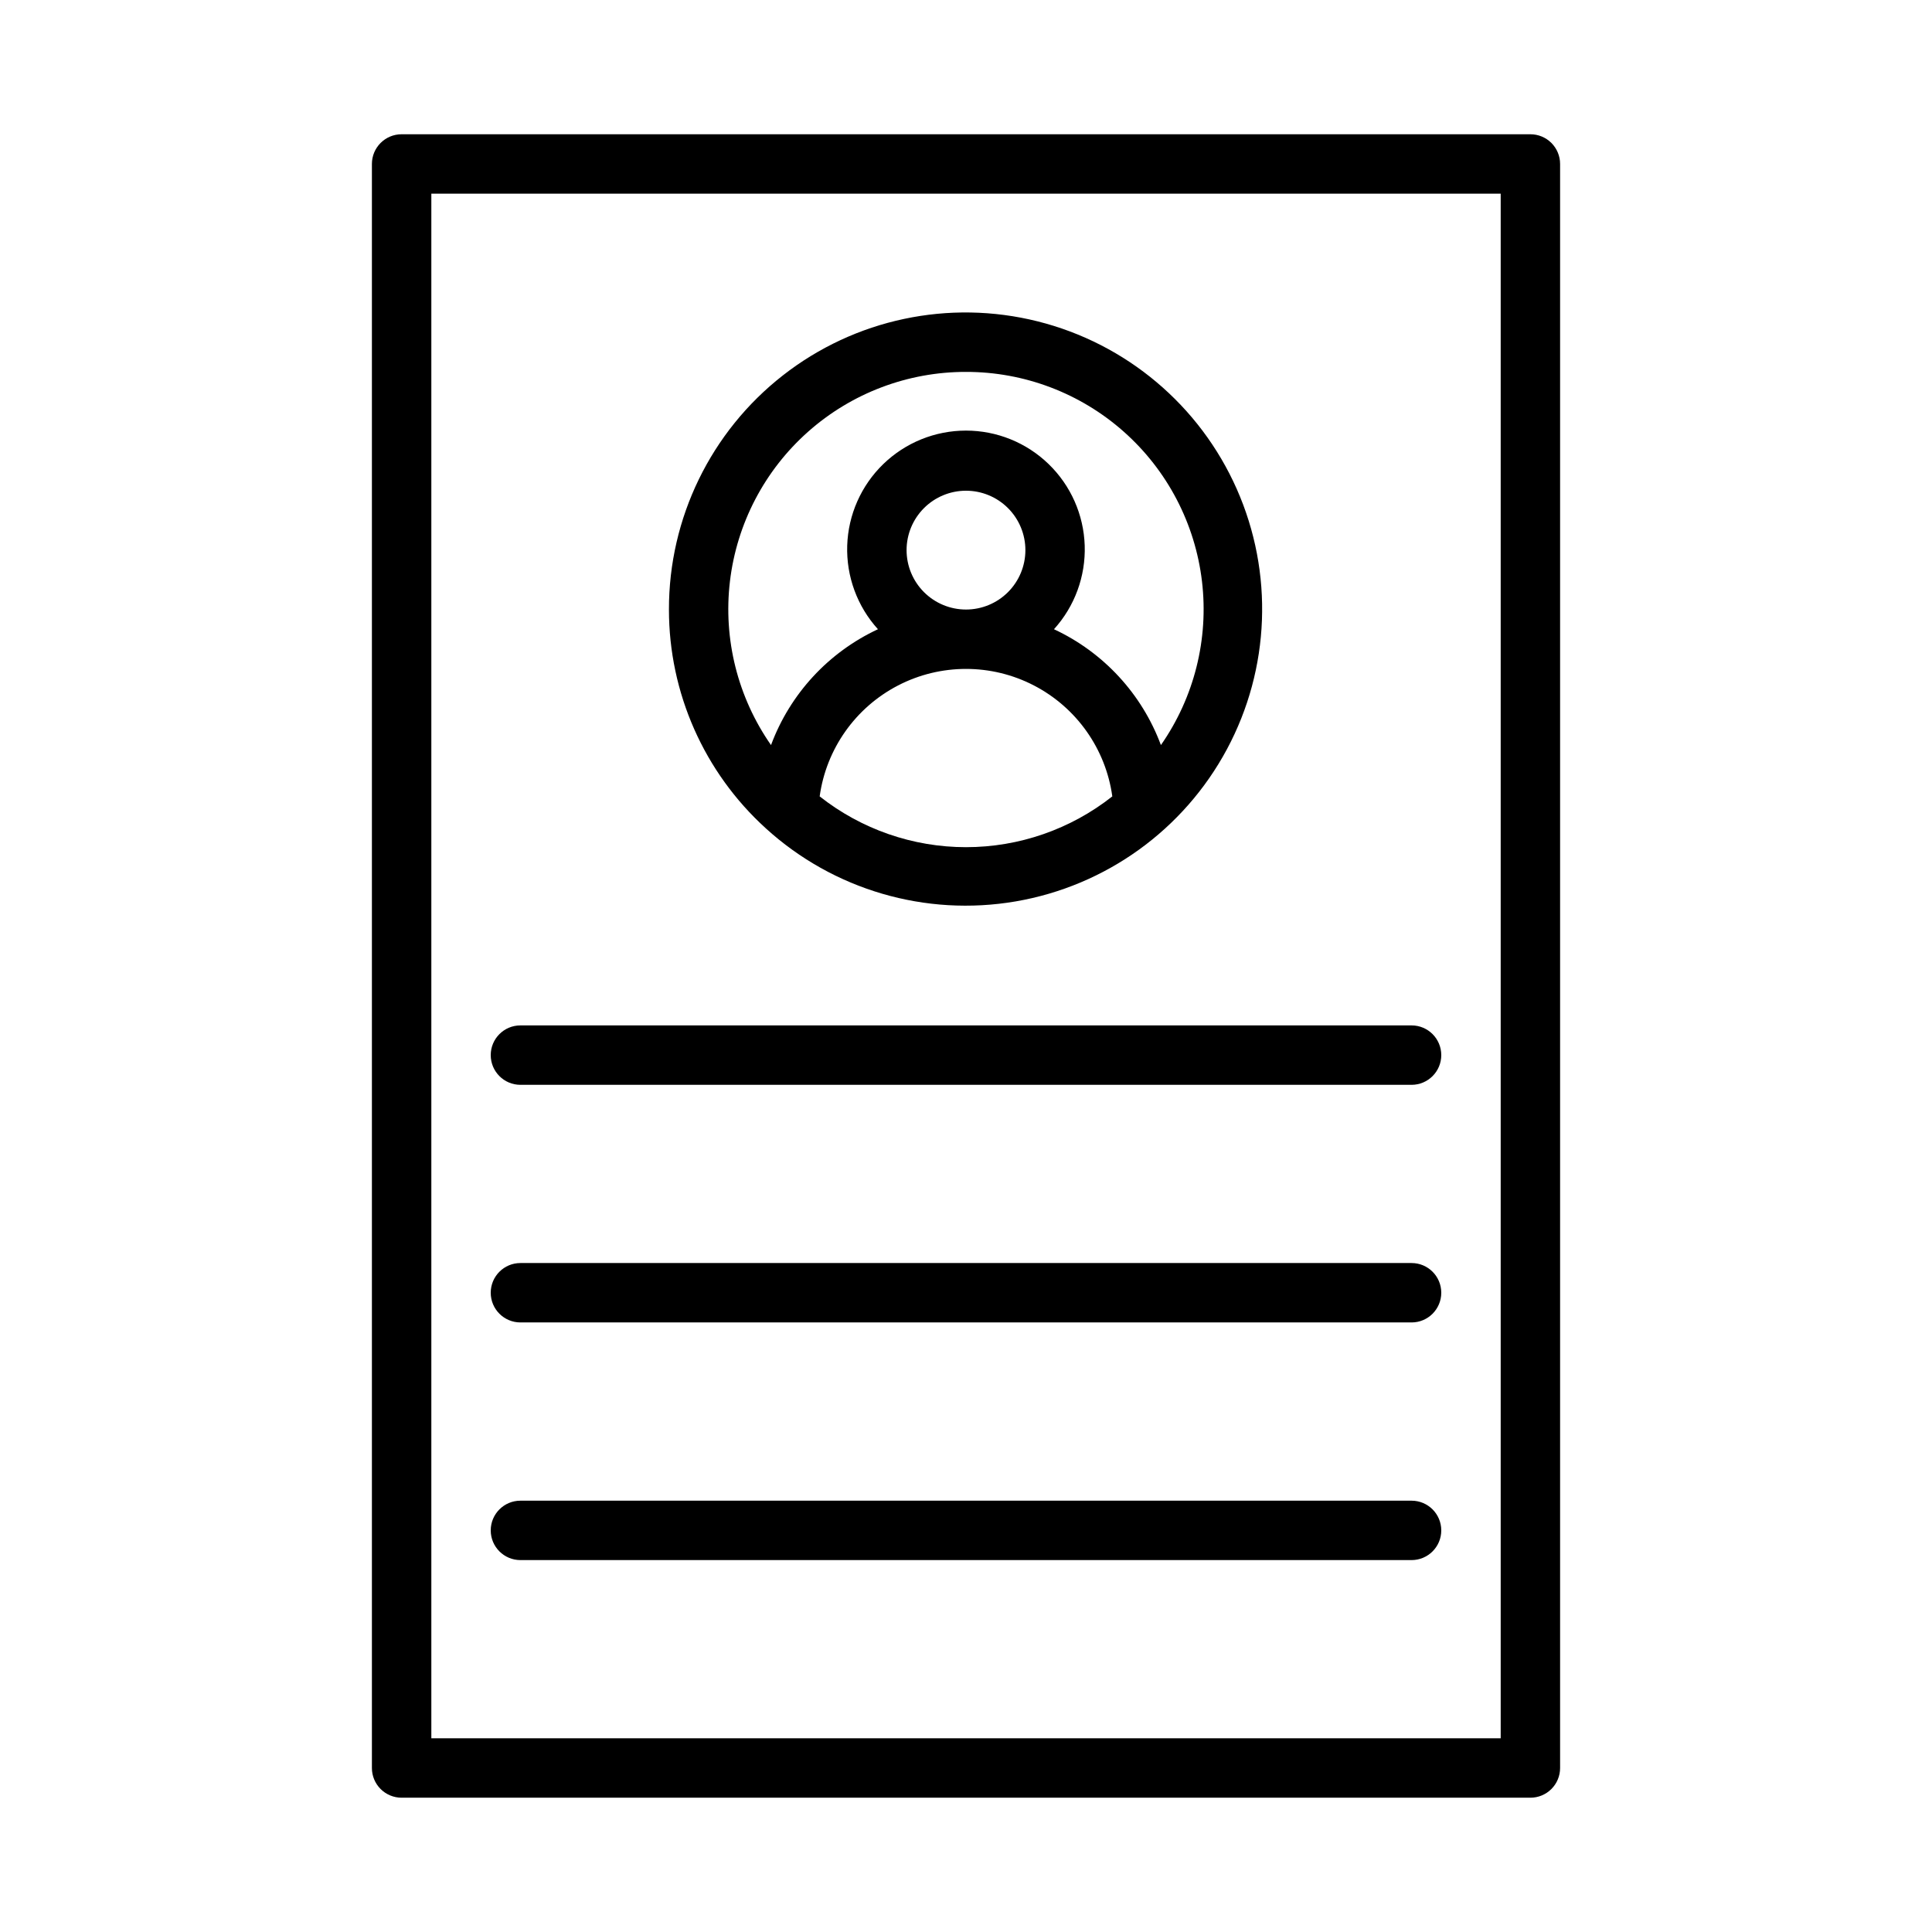 <?xml version="1.0" encoding="UTF-8"?>
<!-- Uploaded to: ICON Repo, www.svgrepo.com, Generator: ICON Repo Mixer Tools -->
<svg fill="#000000" width="800px" height="800px" version="1.1" viewBox="144 144 512 512" xmlns="http://www.w3.org/2000/svg">
 <g>
  <path d="m549.57 179.58h-299.14c-4.348 0-7.871 3.523-7.871 7.871v425.09c0 2.09 0.828 4.09 2.305 5.566 1.477 1.477 3.481 2.305 5.566 2.305h299.14c2.09 0 4.09-0.828 5.566-2.305 1.477-1.477 2.305-3.477 2.305-5.566v-425.09c0-2.086-0.828-4.09-2.305-5.566-1.477-1.477-3.477-2.305-5.566-2.305zm-7.871 425.09h-283.39v-409.35h283.39z"/>
  <path d="m281.92 431.49h236.16c4.348 0 7.871-3.527 7.871-7.875 0-4.348-3.523-7.871-7.871-7.871h-236.16c-4.348 0-7.871 3.523-7.871 7.871 0 4.348 3.523 7.875 7.871 7.875z"/>
  <path d="m281.92 494.46h236.16c4.348 0 7.871-3.523 7.871-7.871s-3.523-7.871-7.871-7.871h-236.16c-4.348 0-7.871 3.523-7.871 7.871s3.523 7.871 7.871 7.871z"/>
  <path d="m281.92 557.44h236.16c4.348 0 7.871-3.523 7.871-7.871s-3.523-7.871-7.871-7.871h-236.16c-4.348 0-7.871 3.523-7.871 7.871s3.523 7.871 7.871 7.871z"/>
  <path d="m346.94 363.51c17.91 16.32 42.348 23.465 66.227 19.371 23.883-4.098 44.539-18.98 55.988-40.336 11.449-21.352 12.406-46.793 2.602-68.949-9.809-22.16-29.285-38.555-52.793-44.438-23.504-5.883-48.41-0.598-67.496 14.328-19.09 14.922-30.23 37.816-30.191 62.047-0.004 22.078 9.316 43.137 25.664 57.977zm14.281-8.461c1.742-12.594 9.488-23.551 20.777-29.398 11.289-5.844 24.711-5.844 35.996 0 11.289 5.848 19.035 16.805 20.781 29.398-11.047 8.719-24.707 13.461-38.777 13.461-14.074 0-27.734-4.742-38.777-13.461zm23.031-65.262c0-4.176 1.66-8.18 4.613-11.133 2.953-2.953 6.957-4.609 11.133-4.609s8.18 1.656 11.133 4.609c2.949 2.953 4.609 6.957 4.609 11.133 0 4.176-1.66 8.18-4.609 11.133-2.953 2.953-6.957 4.613-11.133 4.613s-8.18-1.66-11.133-4.613c-2.953-2.953-4.613-6.957-4.613-11.133zm15.742-47.23h0.004c15.414-0.02 30.301 5.621 41.828 15.855 11.531 10.23 18.898 24.344 20.711 39.652 1.812 15.305-2.062 30.746-10.883 43.387-5.043-13.559-15.227-24.59-28.34-30.699 5.488-6.055 8.41-14.008 8.145-22.176-0.266-8.172-3.695-15.918-9.57-21.602-5.871-5.688-13.727-8.863-21.898-8.863-8.176 0-16.027 3.176-21.902 8.863-5.871 5.684-9.305 13.43-9.57 21.602-0.266 8.168 2.656 16.121 8.145 22.176-13.113 6.109-23.297 17.137-28.336 30.699-8.824-12.641-12.699-28.082-10.887-43.395 1.812-15.309 9.188-29.422 20.719-39.652s26.422-15.871 41.84-15.848z"/>
 </g>
</svg>